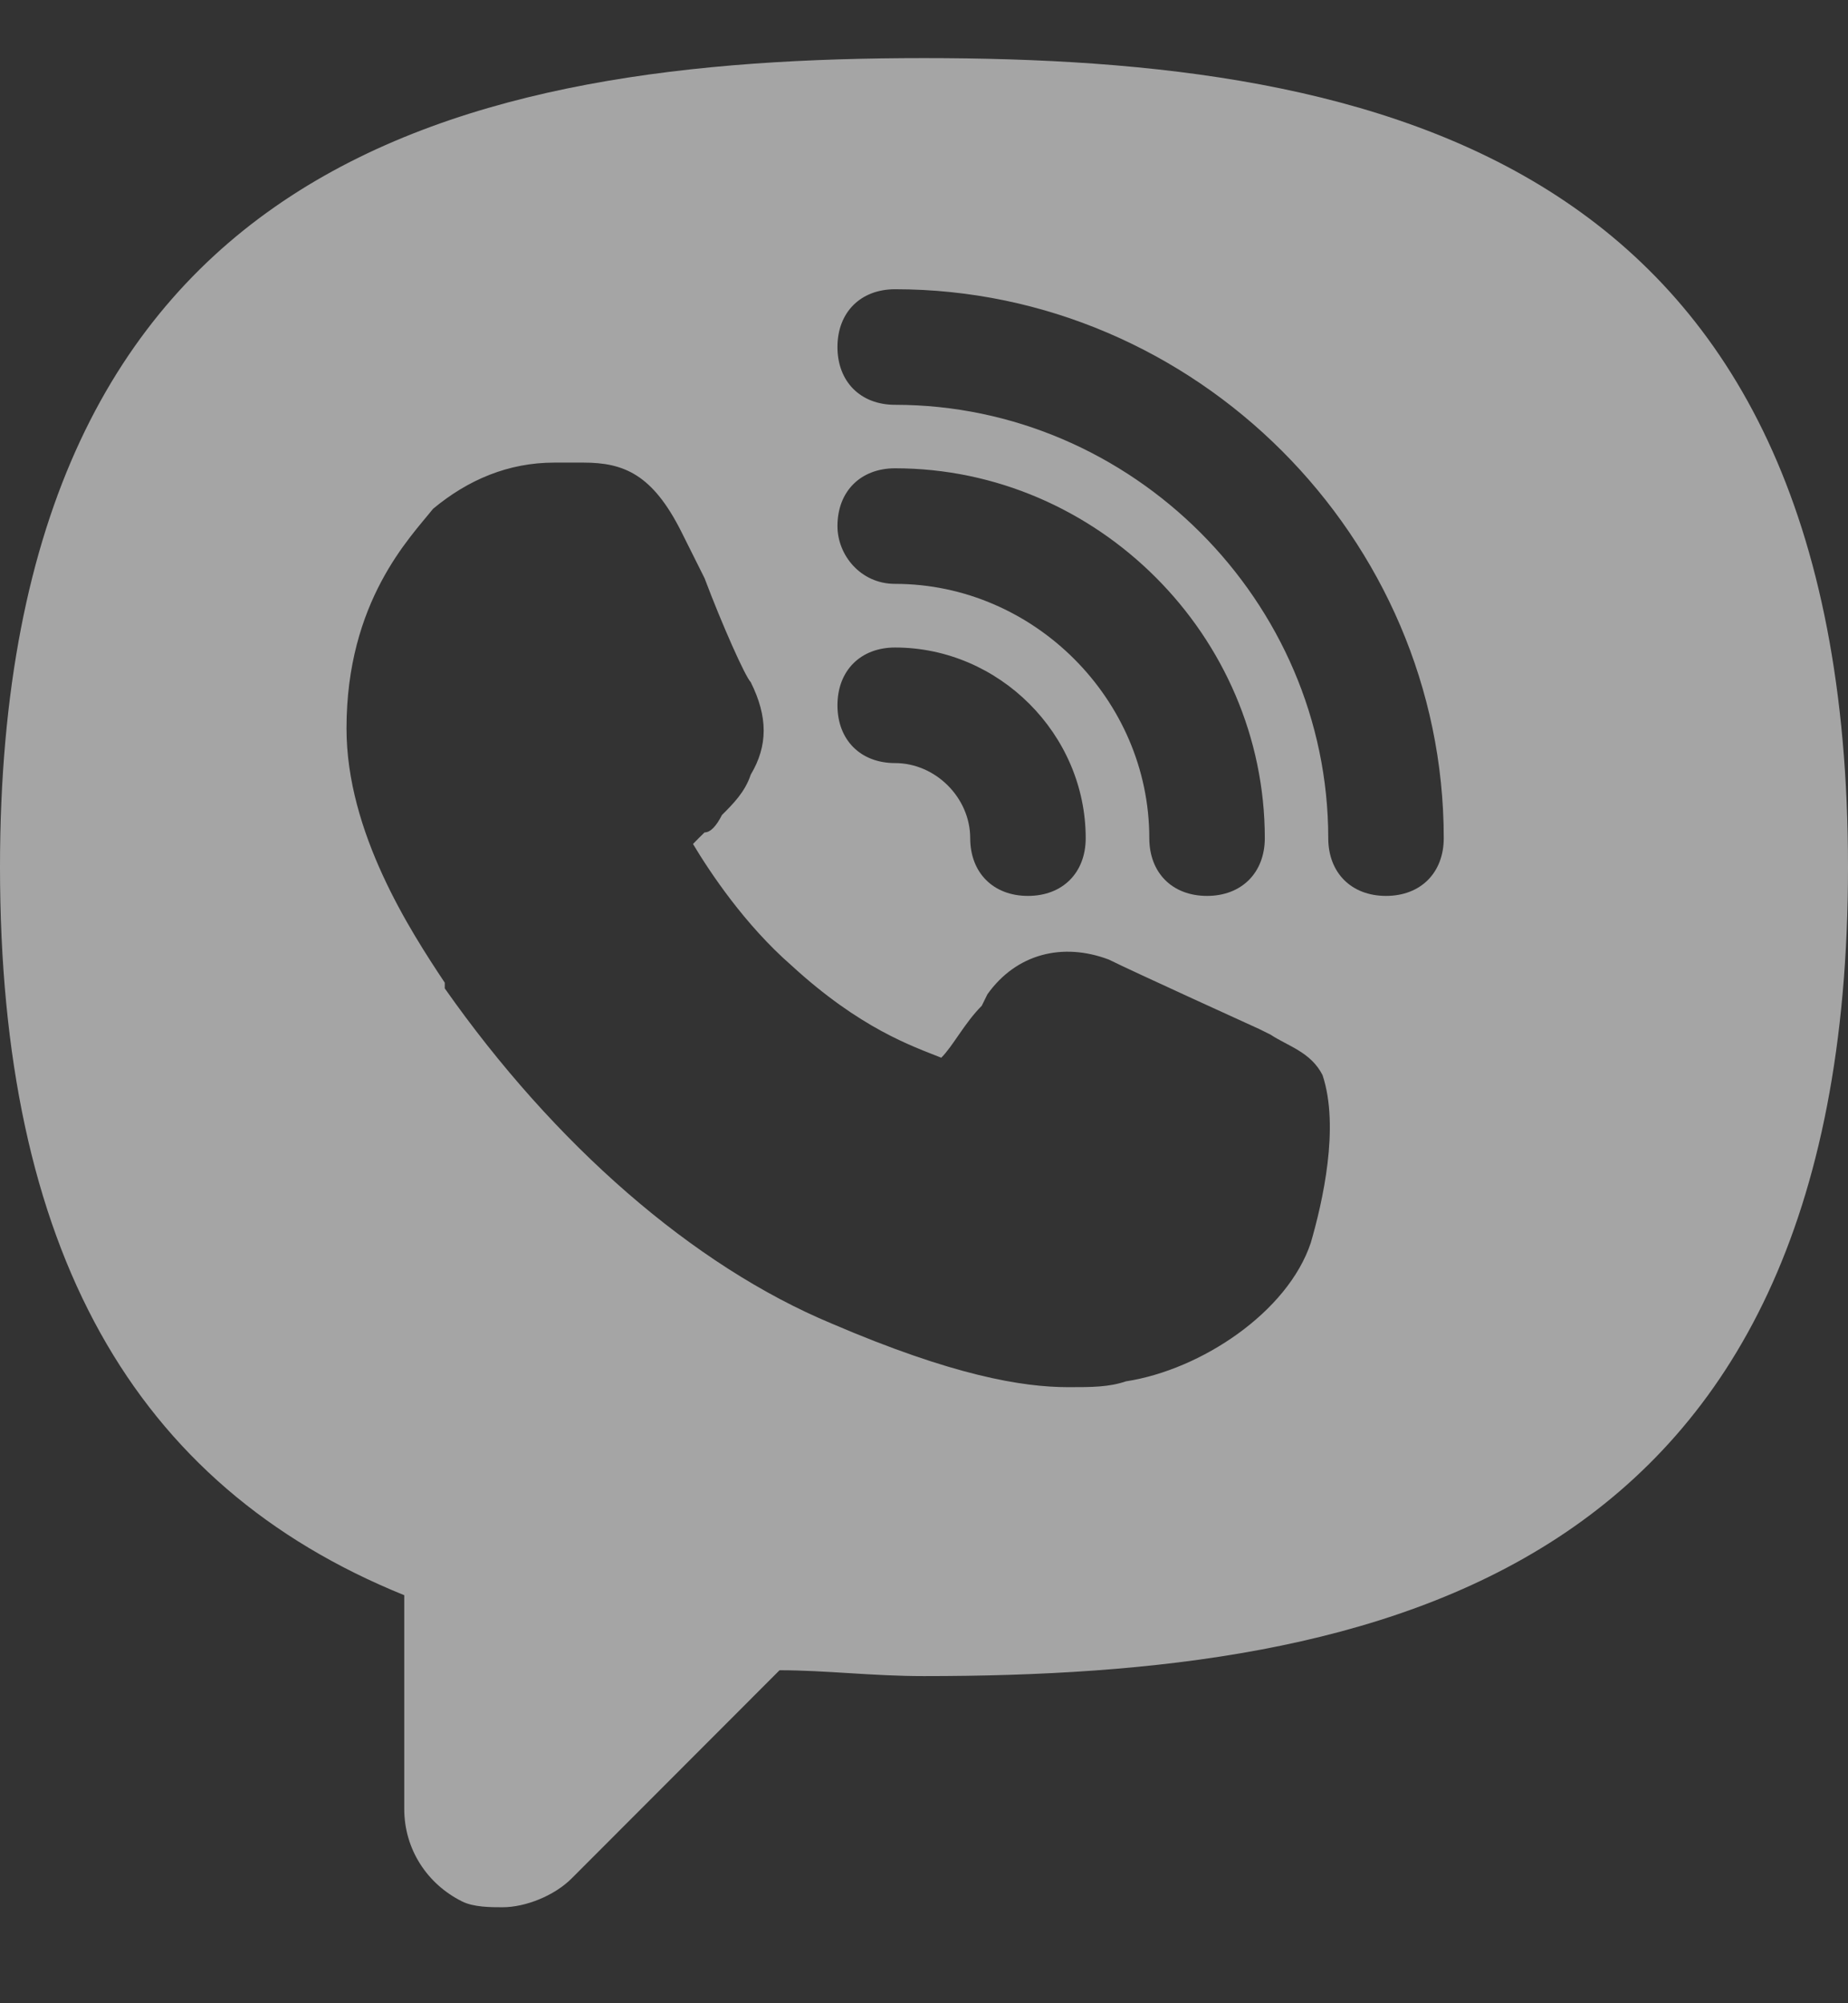 <svg width="12" height="13" viewBox="0 0 12 13" fill="none" xmlns="http://www.w3.org/2000/svg">
<rect x="0" y="0" width="12" height="13" fill="#333333" stroke="none"/>
<g opacity="0.56" clip-path="url(#clip0_5224_44542)">
<path d="M6 0.377C3.038 0.377 0 1.014 0 5.627C0 8.102 0.863 9.639 2.625 10.352V11.739C2.625 12.002 2.775 12.227 3 12.339C3.075 12.377 3.188 12.377 3.263 12.377C3.413 12.377 3.6 12.302 3.712 12.19L5.062 10.839C5.362 10.839 5.662 10.877 6 10.877C8.963 10.877 12 10.239 12 5.627C12 1.014 8.963 0.377 6 0.377ZM5.812 4.202C6.487 4.202 7.05 4.764 7.05 5.439C7.05 5.664 6.9 5.814 6.675 5.814C6.45 5.814 6.3 5.664 6.3 5.439C6.3 5.177 6.075 4.952 5.812 4.952C5.588 4.952 5.438 4.802 5.438 4.577C5.438 4.352 5.588 4.202 5.812 4.202ZM5.438 3.414C5.438 3.189 5.588 3.039 5.812 3.039C7.125 3.039 8.213 4.127 8.213 5.439C8.213 5.664 8.062 5.814 7.838 5.814C7.612 5.814 7.463 5.664 7.463 5.439C7.463 4.539 6.713 3.789 5.812 3.789C5.588 3.789 5.438 3.602 5.438 3.414ZM8.512 8.064C8.363 8.514 7.8 8.889 7.312 8.964C7.2 9.002 7.088 9.002 6.938 9.002C6.638 9.002 6.188 8.927 5.4 8.589C4.5 8.214 3.6 7.427 2.888 6.414V6.377C2.663 6.039 2.25 5.402 2.25 4.727C2.25 3.902 2.663 3.489 2.812 3.302C3.038 3.114 3.3 3.002 3.6 3.002C3.675 3.002 3.712 3.002 3.788 3.002C4.05 3.002 4.237 3.077 4.425 3.452L4.575 3.752C4.688 4.052 4.838 4.389 4.875 4.427C4.987 4.652 4.987 4.839 4.875 5.027C4.838 5.139 4.763 5.214 4.688 5.289C4.65 5.364 4.612 5.402 4.575 5.402C4.537 5.439 4.537 5.439 4.5 5.477C4.612 5.664 4.838 6.002 5.138 6.264C5.588 6.677 5.925 6.789 6.112 6.864C6.188 6.789 6.263 6.639 6.375 6.527L6.412 6.452C6.6 6.189 6.9 6.114 7.2 6.227C7.35 6.302 8.175 6.677 8.175 6.677L8.25 6.714C8.363 6.789 8.512 6.827 8.588 6.977C8.7 7.314 8.588 7.802 8.512 8.064ZM9 5.814C8.775 5.814 8.625 5.664 8.625 5.439C8.625 3.902 7.35 2.627 5.812 2.627C5.588 2.627 5.438 2.477 5.438 2.252C5.438 2.027 5.588 1.877 5.812 1.877C7.763 1.877 9.375 3.489 9.375 5.439C9.375 5.664 9.225 5.814 9 5.814Z" fill="white"/>
</g>
<defs>
<clipPath id="clip0_5224_44542">
<rect width="12" height="12" fill="white" transform="translate(0 0.377)"/>
</clipPath>
</defs>
</svg>
